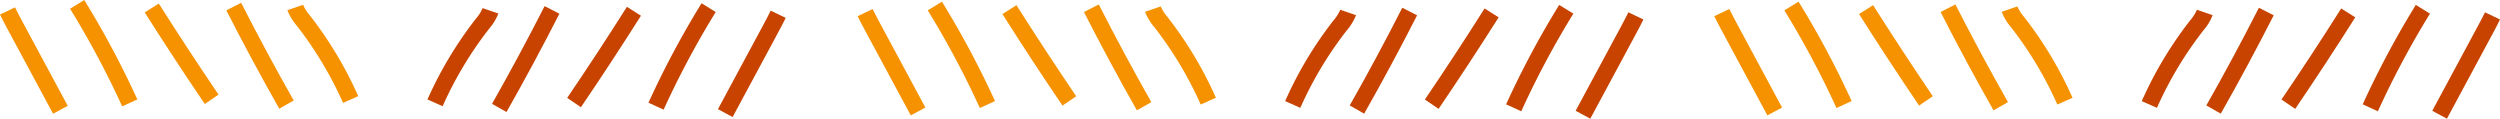 <svg id="Group_110" data-name="Group 110" xmlns="http://www.w3.org/2000/svg" width="638.676" height="30.331" viewBox="0 0 638.676 30.331">
  <path id="Path_60" data-name="Path 60" d="M13.564,318.953l-11.5-21.36c-.7-1.31-1.419-2.635-2.067-3.986l3.837-1.837c.621,1.283,1.3,2.54,1.973,3.8l11.5,21.36-3.742,2.013Z" transform="translate(0 -289.892)" fill="#f69200"/>
  <path id="Path_61" data-name="Path 61" d="M26.558,317.549a230.553,230.553,0,0,0-13.308-24.94l3.621-2.229a231.905,231.905,0,0,1,13.564,25.4l-3.864,1.77Z" transform="translate(4.651 -290.38)" fill="#f69200"/>
  <path id="Path_62" data-name="Path 62" d="M42.7,316.693c-5.229-7.687-10.376-15.55-15.334-23.373l3.594-2.27c4.931,7.782,10.065,15.6,15.253,23.265L42.7,316.706Z" transform="translate(9.608 -290.145)" fill="#f69200"/>
  <path id="Path_63" data-name="Path 63" d="M56.324,317.971c-4.675-8.241-9.228-16.7-13.524-25.129l3.783-1.932c4.269,8.376,8.782,16.766,13.429,24.954l-3.688,2.094Z" transform="translate(15.024 -290.194)" fill="#f69200"/>
  <path id="Path_64" data-name="Path 64" d="M68.566,316.352A94.973,94.973,0,0,0,56.8,296.694a13.958,13.958,0,0,1-2.459-4.026l4.013-1.378a10.169,10.169,0,0,0,1.675,2.635,98.731,98.731,0,0,1,12.416,20.7l-3.877,1.716Z" transform="translate(19.075 -290.061)" fill="#f69200"/>
  <g id="Group_39" data-name="Group 39" transform="translate(109.204 0.838)">
    <path id="Path_65" data-name="Path 65" d="M139.5,319.569l-3.742-2.013,11.5-21.36c.676-1.256,1.351-2.513,1.973-3.8l3.837,1.837c-.649,1.351-1.351,2.662-2.067,3.986l-11.5,21.36Z" transform="translate(-61.548 -290.509)" fill="#c84300"/>
    <path id="Path_66" data-name="Path 66" d="M126.484,318.169l-3.864-1.77A229.6,229.6,0,0,1,136.184,291l3.621,2.229a225.809,225.809,0,0,0-13.308,24.94Z" transform="translate(-66.16 -291)" fill="#c84300"/>
    <path id="Path_67" data-name="Path 67" d="M110.763,317.326l-3.513-2.391c5.2-7.647,10.335-15.483,15.253-23.265l3.594,2.27c-4.958,7.823-10.106,15.685-15.334,23.373Z" transform="translate(-71.556 -290.765)" fill="#c84300"/>
    <path id="Path_68" data-name="Path 68" d="M96.728,318.588l-3.688-2.094c4.648-8.187,9.16-16.577,13.429-24.954l3.783,1.932c-4.3,8.431-8.849,16.888-13.524,25.129Z" transform="translate(-76.544 -290.81)" fill="#c84300"/>
    <path id="Path_69" data-name="Path 69" d="M84.707,316.968l-3.877-1.716a98.47,98.47,0,0,1,12.294-20.536,10.983,10.983,0,0,0,1.8-2.8l4.013,1.378a13.453,13.453,0,0,1-2.337,3.864A95.126,95.126,0,0,0,84.707,316.968Z" transform="translate(-80.83 -290.677)" fill="#c84300"/>
  </g>
  <path id="Path_70" data-name="Path 70" d="M175.744,319.263l-11.5-21.36c-.7-1.31-1.419-2.634-2.067-3.986L166,292.08c.621,1.284,1.3,2.54,1.973,3.81l11.5,21.36-3.742,2.013Z" transform="translate(56.931 -289.783)" fill="#f69200"/>
  <path id="Path_71" data-name="Path 71" d="M188.738,317.859a228.239,228.239,0,0,0-13.308-24.94l3.621-2.229a234.391,234.391,0,0,1,13.564,25.4l-3.864,1.77Z" transform="translate(61.582 -290.271)" fill="#f69200"/>
  <path id="Path_72" data-name="Path 72" d="M204.884,317c-5.229-7.7-10.389-15.564-15.334-23.373l3.594-2.27c4.918,7.782,10.052,15.6,15.253,23.265l-3.513,2.391Z" transform="translate(66.539 -290.036)" fill="#f69200"/>
  <path id="Path_73" data-name="Path 73" d="M218.494,318.281c-4.675-8.241-9.227-16.685-13.524-25.129l3.783-1.932c4.269,8.376,8.782,16.78,13.429,24.954l-3.688,2.094Z" transform="translate(71.952 -290.085)" fill="#f69200"/>
  <path id="Path_74" data-name="Path 74" d="M230.746,316.662A94.969,94.969,0,0,0,218.979,297a13.956,13.956,0,0,1-2.459-4.026l4.013-1.378a10.169,10.169,0,0,0,1.675,2.635,98.719,98.719,0,0,1,12.416,20.7l-3.877,1.716Z" transform="translate(76.006 -289.952)" fill="#f69200"/>
  <g id="Group_44" data-name="Group 44" transform="translate(328.316 1.256)">
    <path id="Path_75" data-name="Path 75" d="M301.682,319.879l-3.742-2.013,11.5-21.36c.675-1.257,1.351-2.513,1.972-3.8l3.837,1.837c-.649,1.351-1.351,2.662-2.067,3.986l-11.5,21.36Z" transform="translate(-223.728 -290.819)" fill="#c84300"/>
    <path id="Path_76" data-name="Path 76" d="M288.654,318.479l-3.864-1.77a231.889,231.889,0,0,1,13.564-25.4l3.621,2.229a225.815,225.815,0,0,0-13.308,24.94Z" transform="translate(-228.344 -291.31)" fill="#c84300"/>
    <path id="Path_77" data-name="Path 77" d="M272.943,317.636l-3.513-2.391c5.2-7.647,10.335-15.483,15.253-23.265l3.594,2.27c-4.958,7.823-10.106,15.686-15.334,23.373Z" transform="translate(-233.736 -291.075)" fill="#c84300"/>
    <path id="Path_78" data-name="Path 78" d="M258.908,318.9,255.22,316.8c4.648-8.174,9.16-16.577,13.429-24.954l3.783,1.932c-4.3,8.431-8.849,16.888-13.524,25.129Z" transform="translate(-238.724 -291.12)" fill="#c84300"/>
    <path id="Path_79" data-name="Path 79" d="M246.887,317.278l-3.878-1.716A98.133,98.133,0,0,1,255.3,295.027a10.985,10.985,0,0,0,1.8-2.8l4.013,1.378a13.456,13.456,0,0,1-2.337,3.864A94.787,94.787,0,0,0,246.887,317.278Z" transform="translate(-243.01 -290.987)" fill="#c84300"/>
  </g>
  <path id="Path_80" data-name="Path 80" d="M337.724,319.263l-11.5-21.36c-.7-1.31-1.419-2.634-2.067-3.986L328,292.08c.621,1.284,1.3,2.54,1.973,3.81l11.5,21.36Z" transform="translate(113.792 -289.783)" fill="#f69200"/>
  <path id="Path_81" data-name="Path 81" d="M350.718,317.859a230.6,230.6,0,0,0-13.308-24.94l3.621-2.229a231.937,231.937,0,0,1,13.564,25.4l-3.864,1.77Z" transform="translate(118.443 -290.271)" fill="#f69200"/>
  <path id="Path_82" data-name="Path 82" d="M366.864,317c-5.215-7.687-10.376-15.55-15.334-23.373l3.594-2.27c4.931,7.782,10.065,15.6,15.253,23.265l-3.513,2.391Z" transform="translate(123.4 -290.036)" fill="#f69200"/>
  <path id="Path_83" data-name="Path 83" d="M380.474,318.281c-4.675-8.241-9.228-16.685-13.524-25.129l3.783-1.932c4.269,8.376,8.8,16.78,13.429,24.954l-3.689,2.094Z" transform="translate(128.813 -290.085)" fill="#f69200"/>
  <path id="Path_84" data-name="Path 84" d="M392.726,316.662A94.622,94.622,0,0,0,380.959,297a13.953,13.953,0,0,1-2.459-4.026l4.013-1.378a10.169,10.169,0,0,0,1.675,2.635,98.73,98.73,0,0,1,12.416,20.7l-3.878,1.716Z" transform="translate(132.867 -289.952)" fill="#f69200"/>
  <path id="Path_85" data-name="Path 85" d="M463.662,319.879l-3.742-2.013,11.5-21.36c.676-1.257,1.351-2.513,1.973-3.8l3.837,1.837c-.648,1.351-1.351,2.662-2.067,3.986l-11.5,21.36Z" transform="translate(161.449 -289.562)" fill="#c84300"/>
  <path id="Path_86" data-name="Path 86" d="M450.634,318.479l-3.864-1.77a231.968,231.968,0,0,1,13.565-25.4l3.621,2.229a225.756,225.756,0,0,0-13.307,24.94Z" transform="translate(156.833 -290.054)" fill="#c84300"/>
  <path id="Path_87" data-name="Path 87" d="M434.923,317.636l-3.513-2.391c5.2-7.66,10.336-15.483,15.253-23.265l3.594,2.27c-4.945,7.809-10.106,15.686-15.334,23.373Z" transform="translate(151.441 -289.818)" fill="#c84300"/>
  <path id="Path_88" data-name="Path 88" d="M420.888,318.9,417.2,316.8c4.648-8.174,9.16-16.577,13.429-24.954l3.783,1.932c-4.3,8.431-8.849,16.888-13.524,25.129Z" transform="translate(146.452 -289.864)" fill="#c84300"/>
  <path id="Path_89" data-name="Path 89" d="M408.867,317.278l-3.877-1.716a98.13,98.13,0,0,1,12.295-20.536,10.984,10.984,0,0,0,1.8-2.8l4.013,1.378a13.453,13.453,0,0,1-2.338,3.864A94.775,94.775,0,0,0,408.867,317.278Z" transform="translate(142.166 -289.731)" fill="#c84300"/>
</svg>
